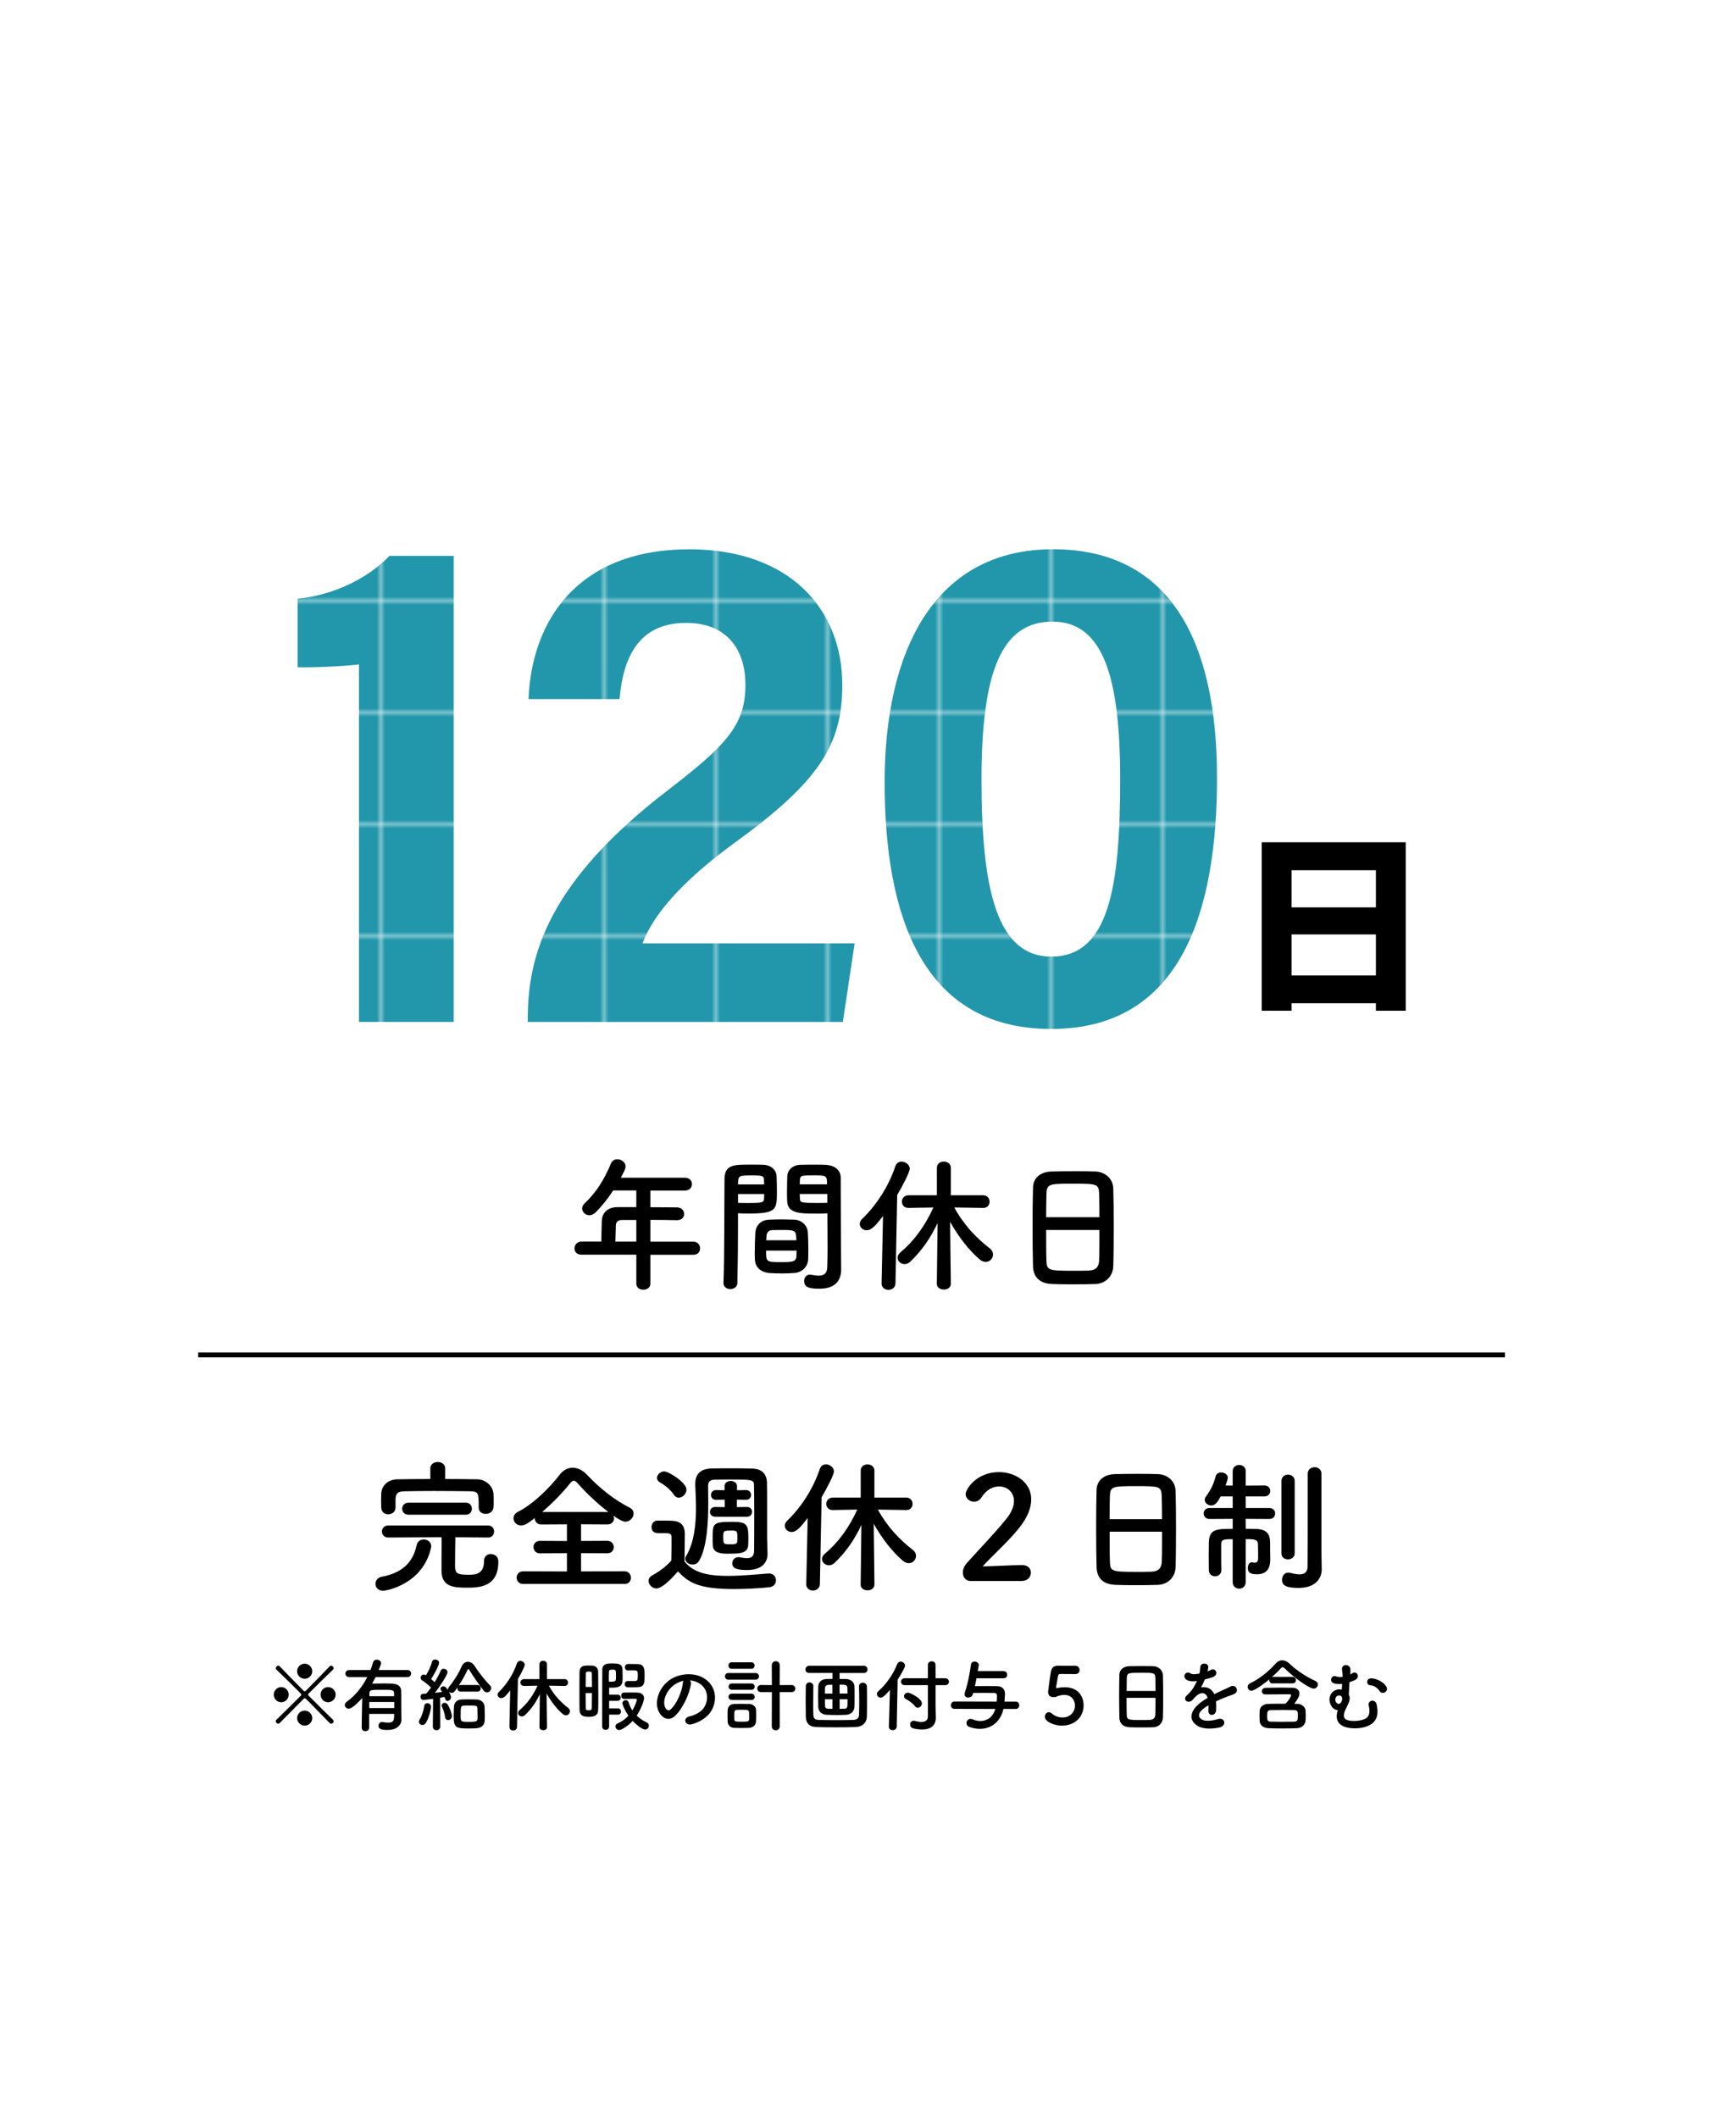 <?xml version="1.0" encoding="UTF-8"?>
<svg xmlns="http://www.w3.org/2000/svg" xmlns:xlink="http://www.w3.org/1999/xlink" viewBox="0 0 352.54 430">
  <defs>
    <pattern id="_新規パターンスウォッチ_1" data-name="新規パターンスウォッチ 1" x="0" y="0" width="26.6" height="26.6" patternTransform="translate(-1373.76 -1351.82) scale(.84)" patternUnits="userSpaceOnUse" viewBox="0 0 26.6 26.6">
      <g>
        <rect width="26.6" height="26.6" style="fill: none; stroke-width: 0px;"/>
        <rect width="26.6" height="26.6" style="fill: #2297ab; stroke-width: 0px;"/>
      </g>
    </pattern>
  </defs>
  <g id="_レイヤー_19" data-name="レイヤー 19">
    <rect y="0" width="352.54" height="430" style="fill: #fff; stroke-width: 0px;"/>
  </g>
  <g id="_レイヤー_10" data-name="レイヤー 10">
    <line x1="40.25" y1="275.05" x2="305.62" y2="275.05" style="fill: none; stroke: #000; stroke-miterlimit: 10;"/>
    <g>
      <path d="M77.79,322.92c-1.02,0-1.54-.7-1.54-1.39,0-.64.44-1.31,1.28-1.45,4.82-.87,6.5-3.63,7.08-6.41.17-.81.81-1.16,1.45-1.16.73,0,1.51.49,1.51,1.39,0,.12-.03.23-.06.38-1.65,7.22-8.85,8.64-9.72,8.64ZM90.41,300.24c2.17,0,4.35.03,6.53.06,1.59.03,3.22,1.3,3.28,3.05.03.43.03,1.01.03,1.54,0,.41,0,.78-.03,1.07-.06.9-.84,1.36-1.59,1.36s-1.42-.44-1.42-1.28v-.06c0-2.9,0-3.22-1.8-3.25-2.29-.03-4.84-.06-7.34-.06-2.06,0-4.09.03-5.86.06-1.57.03-1.8.49-1.89,1.57v1.77c0,.87-.75,1.33-1.48,1.33s-1.39-.44-1.42-1.36c0-.38-.03-.84-.03-1.33,0-.52.03-1.04.03-1.51.06-1.42,1.13-2.87,3.36-2.9,2.21-.03,4.41-.06,6.61-.06v-2.15c0-.87.75-1.3,1.51-1.3s1.51.44,1.51,1.3v2.15ZM92.47,312.05c-.03,1.77-.06,4.26-.06,5.57,0,1.48.03,2.06,2.55,2.06,1.48,0,3.34,0,3.34-2.84,0-.93.67-1.36,1.36-1.36.17,0,1.54.03,1.54,1.57,0,5.1-3.83,5.25-6.35,5.25s-5.19-.06-5.19-3.45c0-.84,0-4.5.03-6.79h-1.07l-9.78.06c-.84,0-1.28-.61-1.28-1.22s.44-1.22,1.28-1.22h20.28c.81,0,1.22.61,1.22,1.22s-.41,1.22-1.22,1.22l-6.64-.06ZM82.98,307.49c-.87,0-1.31-.61-1.31-1.22s.43-1.22,1.31-1.22h11.63c.81,0,1.22.61,1.22,1.22s-.41,1.22-1.22,1.22h-11.63Z" style="fill: #000; stroke-width: 0px;"/>
      <path d="M106.28,321.56c-.9,0-1.36-.64-1.36-1.3s.46-1.28,1.36-1.28l8.85.03v-3.71l-5.48.03c-.87,0-1.31-.64-1.31-1.28s.44-1.25,1.31-1.25l5.48.03v-3.39l-5.22.03c-.87,0-1.31-.64-1.31-1.25v-.06c-1.25.99-2,1.51-2.78,1.51-.9,0-1.54-.7-1.54-1.45,0-.49.26-.99.9-1.31,3.16-1.6,6.47-4.93,8.53-7.6.67-.87,1.62-1.36,2.58-1.36s1.97.46,2.84,1.36c2.67,2.81,5.51,5.11,8.76,6.76.55.29.78.73.78,1.19,0,.81-.73,1.65-1.68,1.65-.14,0-.75-.03-2.41-1.22.06.17.12.35.12.52,0,.64-.46,1.25-1.33,1.25l-5.37-.03v3.39l5.31-.03c.87,0,1.33.64,1.33,1.28s-.43,1.25-1.33,1.25l-5.31-.03v3.71l8.82-.03c.84,0,1.31.67,1.31,1.33s-.44,1.25-1.31,1.25h-20.54ZM123.56,306.94c-2.15-1.62-4.44-3.8-6.18-5.74-.35-.41-.61-.61-.87-.61s-.49.2-.81.61c-1.48,1.86-3.54,3.97-5.6,5.74h13.46Z" style="fill: #000; stroke-width: 0px;"/>
      <path d="M136.37,313.27v-1.19c0-.75-.35-.84-1.33-.84h-1.13c-.55,0-1.6-.03-1.6-1.25,0-.64.44-1.31,1.22-1.31,1.04,0,1.86,0,2.81.03,1.86.06,2.73.87,2.73,2.73,0,1.68-.06,3.68-.06,5.54,1.86,2.38,4.96,2.93,8.79,2.93,2.9,0,6.03-.32,8.24-.49h.15c.9,0,1.39.7,1.39,1.39s-.44,1.33-1.45,1.42c-1.83.17-4.47.35-7.11.35-7.31,0-9.22-1.39-11.34-3.57-1.45,1.62-3.25,3.45-4.38,3.45-.84,0-1.59-.75-1.59-1.54,0-.41.2-.81.72-1.1,1.57-.87,2.9-1.86,3.89-3.02.03-1.31.06-2.44.06-3.54ZM136.84,303.43c-.75-1.16-2.03-2.06-2.84-2.52-.41-.23-.58-.55-.58-.9,0-.64.7-1.31,1.48-1.31.87,0,4.5,2.23,4.5,3.71,0,.84-.78,1.62-1.57,1.62-.35,0-.73-.17-.99-.61ZM153.17,307.75c0-2.64-.03-5.28-.06-6.44,0-.93-.9-.96-4.32-.96-1.22,0-2.41,0-3.71.03-.93.03-1.28.49-1.28,1.25,0,.9.03,2.12.03,3.48,0,3.83-.23,8.91-1.83,11.69-.32.58-.84.81-1.36.81-.75,0-1.48-.52-1.48-1.16,0-.17.03-.35.15-.52,1.68-2.76,2.03-6.58,2.03-9.8,0-1.83-.12-3.48-.15-4.67v-.17c0-2.06,1.04-3.16,3.45-3.19,1.28-.03,2.5-.03,3.68-.03,1.48,0,2.96,0,4.53.06,1.92.06,2.87,1.19,2.9,2.81.03,1.22.03,2.96.03,4.7v6.61c0,.44.06,2.12.09,3.07v.12c0,1.68-1.04,3.28-4.15,3.28-1.6,0-3.02-.17-3.02-1.36,0-.64.46-1.25,1.25-1.25.12,0,.2,0,.29.03.52.09,1.04.17,1.48.17.84,0,1.42-.32,1.42-1.57,0,0,.03-3.48.03-6.99ZM145.22,307.9c-.7,0-1.04-.49-1.04-.99s.35-.99,1.02-.99h.03l1.94.03v-1.51l-1.74.03h-.03c-.67,0-1.01-.49-1.01-.99s.32-.99,1.01-.99h.03l1.71.03v-.84c0-.7.64-1.04,1.25-1.04s1.28.35,1.28,1.04v.84l1.83-.03h.03c.64,0,.99.49.99.99s-.35.99-.99.99h-.03l-1.86-.03v1.51l2.06-.03h.03c.64,0,.99.49.99.99s-.35.99-1.02.99h-6.47ZM148,315.41c-1.57,0-3.16-.12-3.25-1.65-.03-.52-.03-1.04-.03-1.6,0-2.87.03-3.22,3.86-3.22,2.87,0,3.39.32,3.39,3.04,0,.58,0,1.16-.03,1.65-.06,1.74-1.83,1.77-3.94,1.77ZM148.35,310.71c-1.45,0-1.48.09-1.48,1.42s.12,1.36,1.54,1.36c1.33,0,1.33-.15,1.33-1.25,0-1.48,0-1.54-1.39-1.54Z" style="fill: #000; stroke-width: 0px;"/>
      <path d="M163.73,321.56l.29-13.4c-1.39,1.8-2.26,2.84-3.28,2.84-.75,0-1.36-.58-1.36-1.28,0-.32.14-.7.49-1.02,2.76-2.64,5.28-6.47,6.61-10.5.23-.64.73-.93,1.25-.93.78,0,1.62.61,1.62,1.42,0,.7-1.42,3.42-2.5,5.25l-.35,17.61c0,.9-.73,1.33-1.42,1.33s-1.36-.43-1.36-1.31v-.03ZM177.56,321.71c0,.75-.7,1.13-1.39,1.13s-1.39-.38-1.39-1.13v-.03l.15-12.12c-1.33,2.84-2.99,5.37-5.48,7.74-.35.32-.75.46-1.1.46-.75,0-1.42-.58-1.42-1.28,0-.35.17-.72.55-1.04,2.81-2.38,4.9-5.25,6.61-8.99l-4.96.09h-.03c-.87,0-1.3-.61-1.3-1.25s.46-1.28,1.33-1.28h5.66v-5.48c0-.84.7-1.25,1.36-1.25.73,0,1.42.43,1.42,1.25v5.48h6.47c.84,0,1.28.64,1.28,1.28s-.41,1.25-1.25,1.25h-.03l-5.77-.09c1.97,3.57,4.47,6.15,7.14,8.21.43.35.61.75.61,1.19,0,.75-.61,1.48-1.45,1.48-.38,0-.81-.14-1.22-.49-2.18-1.86-4.24-4.53-5.92-7.51l.15,12.36v.03Z" style="fill: #000; stroke-width: 0px;"/>
      <path d="M197.15,320.95c-1.02,0-1.62-.75-1.62-1.71,0-.64.26-1.33.84-1.97,2-2.26,5.37-5.71,7.92-8.85,1.16-1.39,1.62-2.67,1.62-3.71,0-1.83-1.39-2.96-3.02-2.96-1.25,0-2.61.67-3.57,2.23-.38.61-.96.87-1.51.87-.87,0-1.71-.64-1.71-1.54,0-1.01,2.2-4.47,6.76-4.47,3.37,0,6.56,2.09,6.56,5.54,0,1.65-.7,3.57-2.41,5.74-2.21,2.78-5.05,5.25-7.46,7.86,2.41-.03,5.69-.26,8.06-.26,1.19,0,1.74.75,1.74,1.51,0,.84-.64,1.71-1.83,1.71h-10.38Z" style="fill: #000; stroke-width: 0px;"/>
      <path d="M235.14,321.73c-1.28.06-2.84.06-4.38.06s-3.02,0-4.21-.06c-2.52-.09-3.77-1.36-3.86-3.51-.06-1.88-.09-5.05-.09-8.21,0-2.81.03-5.66.09-7.6.06-1.86,1.45-3.07,3.63-3.16,1.1-.03,2.99-.06,4.84-.06,1.54,0,3.05.03,4.03.06,1.77.06,3.48,1.31,3.54,3.39.06,1.77.09,4.67.09,7.57,0,3.19-.03,6.38-.09,7.92-.06,2.03-1.51,3.51-3.6,3.6ZM235.98,308.39c0-1.83-.03-3.51-.06-4.67-.06-2-.49-2.03-5.13-2.03-4.9,0-5.31.03-5.4,2.03-.03,1.19-.06,2.84-.06,4.67h10.65ZM225.34,310.94c0,2.44,0,4.76.06,6.15.06,1.89.38,2,5.31,2,1.13,0,2.29,0,3.05-.03,1.62-.06,2.12-.81,2.17-2.06.06-1.45.06-3.74.06-6.06h-10.65Z" style="fill: #000; stroke-width: 0px;"/>
      <path d="M250.34,312.45c-1.91,0-2.35.09-2.35,1.1v1.39c0,1.25,0,2.73.03,3.8v.03c0,.81-.64,1.22-1.25,1.22-.64,0-1.28-.41-1.28-1.22s-.03-1.8-.03-2.84.03-2.09.03-2.87c.09-2.7,1.65-2.7,4.84-2.7v-2.03l-4.7.03c-.78,0-1.19-.55-1.19-1.13s.41-1.1,1.19-1.1h4.7v-2.35h-2.44c-.64,1.19-1.13,1.83-1.91,1.83-.7,0-1.33-.52-1.33-1.13,0-.2.06-.41.2-.61,1.1-1.51,1.57-2.5,2.03-4.21.15-.52.61-.75,1.1-.75.67,0,1.36.41,1.36,1.07,0,.09-.12.7-.46,1.57l1.45.03v-2.96c0-.81.67-1.22,1.33-1.22s1.31.41,1.31,1.22v2.96l3.77-.03c.81,0,1.22.55,1.22,1.1,0,.58-.41,1.13-1.22,1.13h-3.77v2.35h4.79c.81,0,1.19.55,1.19,1.1,0,.58-.38,1.13-1.19,1.13l-4.79-.03v2.03c.78,0,1.54,0,2.21.03,1.91.06,2.75.93,2.75,2.73,0,.84,0,2.35.03,3.33v.17c0,1.68-.67,2.96-2.7,2.96-1.36,0-1.86-.35-1.86-1.28,0-.58.29-1.16.84-1.16.03,0,.09.03.15.03.14.03.29.06.41.06.38,0,.7-.17.7-.9,0,0,0-1.94-.03-2.79,0-1.04-.7-1.1-2.5-1.1v8.73c0,.9-.67,1.33-1.31,1.33s-1.33-.43-1.33-1.33v-8.73ZM260.23,300.65c0-.87.67-1.3,1.33-1.3s1.36.44,1.36,1.3v14.68c0,.81-.67,1.22-1.36,1.22s-1.33-.41-1.33-1.22v-14.68ZM268.41,318.52v.06c0,1.74-1.16,3.77-4.7,3.77-2.35,0-3.36-.41-3.36-1.65,0-.73.46-1.45,1.25-1.45.12,0,.2,0,.32.03.58.12,1.3.32,1.97.32.87,0,1.62-.32,1.65-1.54.03-1.07.03-9.05.03-14.36v-4.55c0-.87.7-1.3,1.39-1.3s1.39.43,1.39,1.3v15.9l.06,3.48Z" style="fill: #000; stroke-width: 0px;"/>
    </g>
    <rect x="-39.1" y="50" width="430" height="330" transform="translate(390.9 39.1) rotate(90)" style="fill: none; stroke-width: 0px;"/>
    <rect x="25.9" y="15" width="300" height="400" style="fill: none; stroke-width: 0px;"/>
    <g>
      <g>
        <path d="M72.9,207.45v-72.57c-2.95.39-10,.67-12.47.57v-13.92c7.14-.65,14.3-4.1,18.66-8.69h13.05v94.61h-19.25Z" style="fill: url(#_新規パターンスウォッチ_1); stroke-width: 0px;"/>
        <path d="M107.18,207.45v-.71c0-12.8,4.14-27.73,28.58-46.43,11.49-8.85,15.62-13.03,15.62-21.23,0-7.63-4.11-12.63-12.04-12.63-8.88,0-12.7,5.9-13.53,15.47h-18.48c.64-15.94,9.97-30.41,32.67-30.41,20.45,0,31.05,12.24,31.05,27.52,0,12.22-4.74,19.67-21.99,32.15-9.22,6.74-16.16,13.74-18.58,20.33h43.08l-2.4,15.95h-63.99Z" style="fill: url(#_新規パターンスウォッチ_1); stroke-width: 0px;"/>
        <path d="M247.15,157.8c0,26.95-7.1,51.08-33.67,51.08s-33.83-23.61-33.83-50.11,10-47.27,34.2-47.27,33.29,19.34,33.29,46.3ZM199.32,158.27c0,22.53,3.2,35.92,14.17,35.92,11.67,0,13.99-13.98,13.99-35.99,0-20.69-3.43-32.01-13.74-32.01s-14.42,10.06-14.42,32.09Z" style="fill: url(#_新規パターンスウォッチ_1); stroke-width: 0px;"/>
      </g>
      <path d="M256.23,170.98h29.24v34.2h-6.06v-1.52h-17.12v1.52h-6.06v-34.2ZM262.29,184.2h17.12v-7.54h-17.12v7.54ZM262.29,198.02h17.12v-8.33h-17.12v8.33Z" style="fill: #000; stroke-width: 0px;"/>
    </g>
    <g>
      <path d="M132.08,254.7v5.9c0,.8-.71,1.21-1.44,1.21s-1.42-.41-1.42-1.21v-5.9h-11.14c-.97,0-1.42-.62-1.42-1.27s.5-1.39,1.42-1.39h4.04c0-.97.03-2.06.09-4.16.03-1.33.83-2.83,3.24-2.83h3.77v-3.39h-4.69c-1.15,1.77-2.45,3.36-3.6,4.48-.41.38-.86.56-1.24.56-.8,0-1.47-.65-1.47-1.38,0-.35.15-.71.5-1.03,2.27-2.12,3.98-4.78,5.34-8.08.27-.62.77-.88,1.3-.88.83,0,1.68.62,1.68,1.45,0,.44-.24.94-.97,2.3h13.03c.94,0,1.42.65,1.42,1.3s-.47,1.3-1.42,1.3h-7.02v3.39c1.8,0,3.63.03,5.39.03.97.03,1.47.68,1.47,1.33s-.47,1.27-1.44,1.27h-.03c-1.71-.03-3.6-.06-5.39-.06v4.42h8.73c.88,0,1.36.68,1.36,1.36s-.44,1.3-1.36,1.3h-8.73ZM129.22,247.66h-2.86c-1,0-1.27.5-1.3,1.12-.03.91-.06,2.18-.09,3.27h4.25v-4.39Z" style="fill: #000; stroke-width: 0px;"/>
      <path d="M148.34,261.69c-.71,0-1.42-.41-1.42-1.21v-.06c.21-5.39.15-14.71.21-21.11,0-2.89,2.03-2.89,5.04-2.89,1.12,0,2.3,0,2.86.03,1.5.06,2.62,1,2.68,2.33.03,1.03.06,2.09.06,3.12,0,3.71-.06,4.45-5.87,4.45-.77,0-1.5-.03-2.03-.06v2.65c0,3.18-.03,7.31-.12,11.47,0,.85-.71,1.27-1.42,1.27ZM155.18,240.43c0-.32-.03-.62-.03-.91-.06-.82-.21-.91-2.56-.91s-2.62.09-2.68,1.15c0,.21-.03.44-.03.68h5.31ZM149.88,242.38v1.8c.41.03,1.3.03,2.18.03,2.86,0,3.07-.12,3.1-.94,0-.26.03-.56.03-.88h-5.31ZM161.32,258.42c-.8.06-1.68.09-2.54.09s-1.77-.03-2.56-.09c-1.77-.15-2.86-1.21-2.92-2.74-.03-.41-.03-.91-.03-1.42,0-1.33.06-2.86.12-4.04.09-1.3.94-2.54,2.77-2.62.77-.03,1.59-.06,2.39-.06.97,0,1.95.03,2.8.06,1.44.06,2.59,1.18,2.68,2.42.09,1.03.12,2.33.12,3.54,0,.77,0,1.47-.03,2.09-.06,1.47-1.21,2.65-2.8,2.77ZM155.57,253.88c0,2.3.03,2.33,3.07,2.33,2.18,0,3.04-.03,3.1-1.18,0-.32.03-.74.03-1.15h-6.19ZM161.73,251.78c0-.35-.06-.65-.06-.91-.06-1.09-.62-1.18-2.62-1.18-.74,0-1.53,0-2.24.03-.83.03-1.12.62-1.15,1.18,0,.27-.06.56-.06.88h6.13ZM165.86,246.36c-3.48,0-5.93,0-6.01-2.59-.03-.59-.03-1.24-.03-1.86,0-1.03.03-2.09.06-3.12.06-1.33,1.12-2.27,2.62-2.33.56-.03,1.8-.03,2.95-.03.85,0,1.68,0,2.18.03,2.18.12,3.1,1.3,3.1,2.62v2.21c0,4.42.06,8.99.06,12.74,0,1.39.03,2.62.03,3.66,0,2.09-1.03,3.92-4.39,3.92-2.06,0-3.12-.26-3.12-1.56,0-.68.41-1.3,1.15-1.3.09,0,.15.03.24.03.56.09,1.09.18,1.56.18.97,0,1.71-.35,1.74-1.8.03-1.18.06-2.45.06-3.77,0-1.98-.03-4.01-.03-5.87v-1.21c-.53.03-1.3.06-2.15.06ZM167.95,240.43c0-1.8-.06-1.83-2.77-1.83-2.36,0-2.68,0-2.74.94,0,.26-.03.59-.03.88h5.54ZM168.01,242.38h-5.6c0,.32.03.62.03.88.03.83.12.94,3.24.94.97,0,1.92,0,2.33-.03v-1.8Z" style="fill: #000; stroke-width: 0px;"/>
      <path d="M179.03,260.48l.29-13.62c-1.42,1.83-2.3,2.89-3.33,2.89-.77,0-1.39-.59-1.39-1.3,0-.32.15-.71.5-1.03,2.8-2.68,5.37-6.57,6.72-10.67.24-.65.74-.94,1.27-.94.8,0,1.65.62,1.65,1.44,0,.71-1.44,3.48-2.54,5.34l-.35,17.89c0,.91-.74,1.36-1.44,1.36s-1.39-.44-1.39-1.33v-.03ZM193.09,260.63c0,.77-.71,1.15-1.42,1.15s-1.42-.38-1.42-1.15v-.03l.15-12.32c-1.36,2.89-3.04,5.45-5.57,7.87-.35.32-.77.47-1.12.47-.77,0-1.44-.59-1.44-1.3,0-.35.18-.74.56-1.06,2.86-2.42,4.98-5.34,6.72-9.14l-5.04.09h-.03c-.88,0-1.33-.62-1.33-1.27s.47-1.3,1.36-1.3h5.75v-5.57c0-.85.71-1.27,1.39-1.27.74,0,1.44.44,1.44,1.27v5.57h6.57c.85,0,1.3.65,1.3,1.3s-.41,1.27-1.27,1.27h-.03l-5.87-.09c2,3.63,4.54,6.25,7.25,8.34.44.35.62.77.62,1.21,0,.77-.62,1.5-1.47,1.5-.38,0-.83-.15-1.24-.5-2.21-1.89-4.3-4.6-6.01-7.64l.15,12.56v.03Z" style="fill: #000; stroke-width: 0px;"/>
      <path d="M222.42,260.66c-1.3.06-2.89.06-4.45.06s-3.07,0-4.27-.06c-2.57-.09-3.83-1.39-3.92-3.57-.06-1.92-.09-5.13-.09-8.34,0-2.86.03-5.75.09-7.72.06-1.89,1.47-3.12,3.68-3.21,1.12-.03,3.04-.06,4.92-.06,1.56,0,3.1.03,4.1.06,1.8.06,3.54,1.33,3.6,3.45.06,1.8.09,4.75.09,7.69,0,3.24-.03,6.49-.09,8.05-.06,2.06-1.53,3.57-3.66,3.66ZM223.27,247.1c0-1.86-.03-3.57-.06-4.75-.06-2.03-.5-2.06-5.22-2.06-4.98,0-5.39.03-5.48,2.06-.03,1.21-.06,2.89-.06,4.75h10.82ZM212.45,249.69c0,2.48,0,4.83.06,6.25.06,1.92.38,2.03,5.39,2.03,1.15,0,2.33,0,3.1-.03,1.65-.06,2.15-.83,2.21-2.09.06-1.47.06-3.8.06-6.16h-10.82Z" style="fill: #000; stroke-width: 0px;"/>
    </g>
    <g>
      <path d="M55.59,344.02c0-.83.69-1.54,1.52-1.54s1.52.7,1.52,1.54-.67,1.54-1.52,1.54-1.52-.7-1.52-1.54ZM66.96,349.79c-4.82-4.95-4.93-5.06-5.07-5.06-.06,0-.13.03-.19.1-1.9,1.92-3.79,3.81-4.91,4.96-.1.1-.19.13-.29.13-.26,0-.5-.26-.5-.51,0-.11.05-.21.13-.29,1.17-1.12,3.03-2.98,4.95-4.88.06-.06.1-.13.1-.21s-.03-.16-.11-.24c-1.9-1.92-3.78-3.76-4.93-4.85-.1-.08-.13-.18-.13-.29,0-.26.26-.51.51-.51.1,0,.21.03.29.13,1.09,1.14,2.93,3.03,4.83,4.95.06.08.16.11.24.11s.16-.03.22-.1c1.92-1.92,3.75-3.81,4.85-4.96.08-.1.19-.13.29-.13.26,0,.51.26.51.51,0,.1-.03.21-.13.29-1.17,1.1-3.06,2.98-4.99,4.91-.03.03-.06.1-.06.16s.03.14.1.21c1.92,1.92,3.79,3.78,4.96,4.9.08.08.13.18.13.29,0,.26-.24.51-.5.51-.1,0-.19-.03-.29-.13ZM61.87,340.79c-.83,0-1.54-.67-1.54-1.52s.7-1.54,1.54-1.54,1.54.7,1.54,1.54-.7,1.52-1.54,1.52ZM61.87,350.3c-.83,0-1.54-.69-1.54-1.52s.7-1.52,1.54-1.52,1.54.67,1.54,1.52-.7,1.52-1.54,1.52ZM66.62,345.56c-.85,0-1.52-.7-1.52-1.54s.67-1.54,1.52-1.54,1.54.7,1.54,1.54-.7,1.54-1.54,1.54Z" style="fill: #000; stroke-width: 0px;"/>
      <path d="M81.53,349v.03c0,.98-.71,2.16-2.87,2.16-1.38,0-1.79-.27-1.79-.88,0-.37.26-.74.7-.74.06,0,.11,0,.18.02.35.06.74.11,1.07.11,1.22,0,1.22-.56,1.22-1.78h-5.07v2.77c0,.5-.38.75-.77.75s-.75-.24-.75-.74.05-3.7.11-6.02c-.48.56-1.98,2.19-2.74,2.19-.45,0-.8-.35-.8-.74,0-.22.11-.46.38-.66,1.78-1.26,3.19-3.07,4.18-5.01h-3.67c-.51,0-.77-.37-.77-.72s.26-.72.77-.72h4.32c.21-.53.4-1.04.54-1.57.11-.38.42-.54.74-.54.43,0,.88.3.88.72,0,.13-.03.3-.48,1.39h5.83c.5,0,.75.35.75.7s-.26.74-.75.74h-6.47c-.22.45-.46.88-.7,1.31.75-.02,1.63-.03,2.46-.03.54,0,1.06.02,1.52.03,1.3.05,1.87.62,1.91,1.36s.02,3.55.03,4.21l.03,1.63ZM80.06,345.51h-5.07v1.23h5.07v-1.23ZM80.04,344.33c0-.3-.02-.53-.02-.69-.03-.61-.53-.61-2.3-.61-2.27,0-2.66,0-2.69.61,0,.19-.02.42-.02.69h5.03Z" style="fill: #000; stroke-width: 0px;"/>
      <path d="M85.78,350.17c-.37,0-.71-.26-.71-.62,0-.14.05-.29.14-.45.45-.74.83-1.86.94-2.79.05-.38.34-.56.64-.56.37,0,.74.26.74.71,0,.66-.51,2.48-1.06,3.31-.18.27-.45.4-.7.4ZM93.56,343.4c-.45,0-.67-.32-.67-.66,0-.06.02-.14.03-.21-.7.99-.78,1.12-1.2,1.12-.21,0-.42-.08-.56-.22.35.62.42.91.42,1.09,0,.45-.35.77-.69.77s-.4-.14-.62-.8c-.22.05-.54.1-.9.16l.03,5.84c0,.51-.38.75-.75.75s-.75-.24-.75-.74v-.02l.05-5.62s-1.78.24-1.97.24c-.38,0-.59-.34-.59-.66,0-.29.18-.58.51-.59.19,0,.42-.03.67-.05.3-.34.62-.75.96-1.22-.54-.56-1.42-1.22-1.81-1.47-.21-.14-.3-.34-.3-.53,0-.32.26-.64.64-.64.11,0,.22.03.35.1l.1.05c.45-.72,1.01-1.89,1.22-2.75.08-.32.35-.46.64-.46.38,0,.8.26.8.67,0,.53-1.09,2.51-1.62,3.3.26.21.5.43.72.64.5-.82.94-1.67,1.22-2.32.11-.29.35-.4.59-.4.4,0,.8.29.8.7,0,.45-1.31,2.58-2.56,4.18.56-.06,1.07-.13,1.47-.18-.3-.45-.34-.51-.34-.64,0-.29.29-.51.61-.51.24,0,.5.13.91.77-.02-.05-.02-.08-.02-.13,0-.14.06-.3.19-.46.91-1.09,2.02-2.8,2.61-4.21.26-.62.77-.94,1.28-.94s1.01.29,1.36.85c.88,1.38,2.02,2.79,3.14,3.97.16.16.22.34.22.53,0,.43-.42.86-.88.86-.21,0-.45-.11-.64-.35-.99-1.25-2.15-2.94-2.91-4.19-.08-.13-.16-.19-.22-.19s-.13.08-.19.21c-.45,1.04-1.12,2.16-1.76,3.15.11-.08.24-.13.42-.13h3.39c.45,0,.67.34.67.67s-.22.67-.67.67h-3.39ZM90.38,348.55c-.06-.69-.37-1.54-.61-2.02-.06-.11-.08-.22-.08-.32,0-.32.27-.53.59-.53.19,0,.42.08.58.29.5.62.91,2.08.91,2.38,0,.51-.42.83-.78.83-.29,0-.56-.21-.61-.64ZM96.84,350.83c-.43.03-.94.05-1.47.05-2.71,0-3.23-.05-3.23-2.42,0-.69.03-1.42.05-1.99.03-.85.61-1.42,1.5-1.47.46-.02.96-.03,1.46-.03.59,0,1.17.02,1.67.03.8.03,1.55.58,1.58,1.41.02.59.05,1.38.05,2.08,0,.27,0,.54-.02.78-.03.87-.59,1.47-1.58,1.55ZM96.94,346.76c-.03-.54-.27-.54-1.68-.54-.4,0-.78,0-1.07.02-.64.03-.64.3-.64,2.1,0,1.18.03,1.2,1.75,1.2s1.68-.16,1.68-1.06c0-.56-.02-1.26-.03-1.71Z" style="fill: #000; stroke-width: 0px;"/>
      <path d="M103.45,350.54l.16-7.39c-.77.99-1.25,1.57-1.81,1.57-.42,0-.75-.32-.75-.7,0-.18.08-.38.27-.56,1.52-1.46,2.91-3.57,3.65-5.79.13-.35.4-.51.69-.51.43,0,.9.34.9.78,0,.38-.78,1.89-1.38,2.9l-.19,9.72c0,.5-.4.74-.78.74s-.75-.24-.75-.72v-.02ZM111.09,350.62c0,.42-.38.62-.77.62s-.77-.21-.77-.62v-.02l.08-6.69c-.74,1.57-1.65,2.96-3.03,4.27-.19.18-.42.26-.61.26-.42,0-.78-.32-.78-.7,0-.19.1-.4.3-.58,1.55-1.31,2.71-2.9,3.65-4.96l-2.74.05h-.02c-.48,0-.72-.34-.72-.69s.26-.7.74-.7h3.12v-3.03c0-.46.38-.69.75-.69.4,0,.78.24.78.69v3.03h3.57c.46,0,.71.35.71.7s-.22.69-.69.69h-.02l-3.18-.05c1.09,1.97,2.46,3.39,3.94,4.53.24.19.34.42.34.66,0,.42-.34.82-.8.82-.21,0-.45-.08-.67-.27-1.2-1.02-2.34-2.5-3.27-4.15l.08,6.82v.02Z" style="fill: #000; stroke-width: 0px;"/>
      <path d="M119.53,348.51c-.74,0-1.81-.02-1.84-1.44-.02-.96-.02-2.35-.02-3.76s0-2.85.02-3.87c.03-1.26.8-1.33,1.76-1.33.32,0,.64,0,.88.02.67.03,1.14.53,1.14,1.25.02,1.31.03,3.22.03,4.93,0,1.04,0,2.03-.03,2.79-.02,1.17-.78,1.42-1.94,1.42ZM120.22,342.46c0-1.02-.02-2.02-.03-2.71,0-.24-.11-.37-.26-.4-.08-.02-.26-.02-.43-.02-.34,0-.54.03-.54.43-.02.71-.03,1.67-.03,2.69h1.3ZM118.92,343.7c0,1.17.02,2.29.03,3.06,0,.32.08.43.61.43.48,0,.62-.13.62-.45.02-.75.03-1.87.03-3.04h-1.3ZM123.69,350.52c0,.43-.35.64-.7.64s-.7-.21-.7-.64c0-1.3,0-9.78.02-11.54,0-1.28,1.07-1.3,2.08-1.3s1.97.03,2.02,1.17c.02.37.03.93.03,1.46,0,1.55-.02,2.3-2.26,2.3-.16,0-.34-.02-.48-.02v1.42h1.73c.42,0,.62.32.62.62s-.21.64-.62.64h-1.73v1.54h1.79c.42,0,.62.32.62.62,0,.32-.21.64-.62.64h-1.79v2.43ZM124.21,341.38c.86,0,.88-.16.88-1.1,0-1.26,0-1.34-.7-1.34-.64,0-.72.13-.74.45-.02.53-.02,1.41-.02,1.98.14.02.37.02.58.02ZM126.7,344.86c-.38,0-.56-.32-.56-.62s.18-.64.54-.64c.53-.02,1.07-.02,1.58-.02.38,0,.77,0,1.15.02.96.03,1.38.53,1.38,1.14,0,.51-.56,2.13-1.49,3.54.56.53,1.23,1.01,2.05,1.39.29.14.42.38.42.64,0,.38-.3.79-.75.79-.75,0-2.29-1.46-2.54-1.75-1.14,1.22-2.38,1.86-2.75,1.86-.42,0-.75-.38-.75-.75,0-.24.14-.48.48-.62.86-.37,1.58-.91,2.16-1.55-.77-1.1-1.22-2.26-1.22-2.53,0-.38.34-.62.66-.62.26,0,.5.13.59.43.19.61.45,1.15.77,1.65.66-1.09.9-2.03.9-2.16,0-.14-.13-.21-.22-.21h-.46c-.64,0-1.22.02-1.91.03h-.02ZM129.02,341.24c.46,0,.5-.3.5-1.09,0-1.06-.02-1.07-1.25-1.07-.26,0-.51,0-.74.02h-.03c-.4,0-.61-.32-.61-.64s.22-.67.66-.67c.66,0,1.34.02,1.89.02,1.39.02,1.46.91,1.46,2.37,0,1.55-.05,2.27-1.46,2.32-.54.02-1.55.02-1.97.02-.42-.02-.62-.32-.62-.64s.21-.62.61-.62h1.57Z" style="fill: #000; stroke-width: 0px;"/>
      <path d="M140.3,341.86c-.26,2.03-1.7,5.06-3.23,6.48-1.23,1.14-2.58.51-3.28-.86-1.01-1.99.06-4.96,2.21-6.45,1.97-1.36,4.9-1.58,6.92-.37,2.48,1.49,2.88,4.43,1.49,6.72-.75,1.23-2.32,2.23-3.91,2.64-1.41.37-1.9-1.25-.53-1.57,1.22-.27,2.45-.96,2.98-1.79,1.14-1.79.7-3.89-.88-4.9-.62-.4-1.3-.59-1.98-.64.18.16.27.42.22.74ZM136.74,342.17c-1.49,1.15-2.29,3.28-1.62,4.51.24.46.66.7,1.06.35,1.2-1.06,2.32-3.6,2.48-5.33.02-.19.06-.37.14-.5-.74.16-1.46.5-2.06.96Z" style="fill: #000; stroke-width: 0px;"/>
      <path d="M147.91,340.97c-.46,0-.69-.34-.69-.67s.22-.67.69-.67h5.51c.48,0,.71.34.71.67s-.22.67-.71.67h-5.51ZM152.12,350.76c-.34.02-.94.03-1.55.03s-1.2-.02-1.52-.03c-.75-.05-1.25-.56-1.28-1.26-.02-.32-.02-.88-.02-1.39,0-.38,0-.75.02-.98.03-.61.45-1.17,1.25-1.22.37-.02.9-.03,1.44-.03.66,0,1.33.02,1.71.03.62.03,1.33.45,1.36,1.14.02.29.03.77.03,1.25s-.02.94-.03,1.18c-.06.72-.58,1.23-1.41,1.28ZM148.6,338.77c-.45,0-.67-.32-.67-.66s.22-.66.67-.66h3.97c.45,0,.67.32.67.66s-.22.66-.67.66h-3.97ZM148.63,345.1c-.45,0-.69-.32-.69-.64s.24-.64.69-.64h3.97c.43,0,.66.32.66.64s-.22.64-.66.64h-3.97ZM148.63,343.03c-.45,0-.67-.32-.67-.64s.22-.64.67-.64h3.97c.43,0,.66.32.66.64s-.22.64-.66.64h-3.97ZM152.13,348.46c0-.34,0-.71-.02-.93-.02-.24-.22-.4-.48-.42-.26-.02-.66-.02-1.04-.02s-.77,0-1.01.02c-.46.03-.46.3-.46,1.38,0,.27,0,.51.02.64.03.3.11.38,1.46.38,1.1,0,1.49-.02,1.52-.4.02-.16.02-.4.02-.66ZM156.75,343.5h-2.21c-.5,0-.75-.35-.75-.72s.26-.72.75-.72l2.21.02-.02-4c0-.56.4-.85.82-.85s.8.29.8.85l-.02,4,2.39-.02c.53,0,.8.37.8.72s-.27.72-.8.72h-2.39l.02,6.93c0,.54-.4.82-.82.82s-.8-.27-.8-.82l.02-6.93Z" style="fill: #000; stroke-width: 0px;"/>
      <path d="M170.5,339.61v1.22c.4,0,.85,0,1.38.02.93.02,1.6.7,1.63,1.39.03.5.03,1.33.03,2.16s0,1.67-.03,2.13c-.03.83-.69,1.55-1.71,1.58-.91.03-1.38.05-1.82.05-.51,0-.99-.02-2.03-.05-1.12-.03-1.74-.69-1.78-1.57-.02-.53-.03-1.34-.03-2.15s.02-1.58.03-2.03c.03-.72.48-1.49,1.7-1.52.45-.02.82-.03,1.18-.03v-1.2h-4.74c-.51,0-.75-.35-.75-.7s.27-.75.75-.75h11.14c.48,0,.72.37.72.74s-.24.72-.72.72h-4.95ZM165.17,342.28c-.02,1.01-.03,2.27-.03,3.47,0,.87,0,1.71.03,2.37.03.64.26.99,1.01,1.02.94.03,2.27.05,3.62.05s2.66-.02,3.57-.05c.64-.03,1.04-.35,1.07-.98.03-.8.05-1.74.05-2.72,0-1.09-.02-2.19-.05-3.12v-.03c0-.46.38-.7.78-.7s.8.24.82.74c.03.7.03,1.78.03,2.9s0,2.3-.03,3.25c-.05,1.38-1.09,2.08-2.27,2.11-1.1.05-2.62.06-4.11.06s-2.95-.02-3.94-.06c-1.31-.05-2.05-.74-2.08-2.08-.02-1.02-.03-2.18-.03-3.35,0-.98.02-1.95.03-2.88.02-.51.38-.75.75-.75s.79.26.79.74v.02ZM169.04,342.01l-.8.02c-.5.02-.69.3-.71.64-.02.26-.02.67-.02,1.14h1.52v-1.79ZM169.04,344.95h-1.52c0,.53,0,1.01.02,1.31.02.61.24.64,1.5.64v-1.95ZM172.1,343.8c0-.46,0-.86-.02-1.15-.02-.62-.4-.66-1.58-.66v1.81h1.6ZM171.4,346.89c.42,0,.67-.14.69-.64.02-.29.02-.77.02-1.3h-1.6v1.95l.9-.02Z" style="fill: #000; stroke-width: 0px;"/>
      <path d="M180.71,343.08c-1.01,1.15-1.42,1.54-1.87,1.54s-.75-.34-.75-.72c0-.19.08-.4.27-.58,1.57-1.39,2.98-3.31,3.83-5.49.14-.35.43-.51.72-.51.43,0,.88.34.88.8,0,.42-.96,2.02-1.5,2.85l-.18,9.54c-.02.48-.42.72-.83.72-.38,0-.77-.22-.77-.69v-.03l.21-7.43ZM188.43,342.09h-4.72c-.48,0-.74-.35-.74-.7s.26-.7.74-.7h4.72v-2.69c0-.51.38-.75.79-.75s.77.24.77.75v2.69h1.95c.51,0,.77.35.77.7s-.26.7-.77.7h-1.95v4.24l.05,2.3v.08c0,1.57-1.01,2.38-2.79,2.38-.51,0-1.09-.06-1.73-.21-.5-.11-.7-.46-.7-.82s.26-.74.7-.74c.08,0,.16.02.24.03.54.14.99.21,1.34.21,1.01,0,1.33-.5,1.33-1.17v-6.32ZM185.84,346.39c-.43-.58-1.22-1.14-1.89-1.49-.26-.13-.37-.34-.37-.56,0-.35.32-.72.8-.72.51,0,2.83,1.2,2.83,2.16,0,.48-.42.9-.85.9-.19,0-.37-.1-.53-.29Z" style="fill: #000; stroke-width: 0px;"/>
      <path d="M203.78,346.91c-.58,2.58-2.46,4.05-4.79,4.05-.74,0-1.47-.14-2.16-.4-.38-.14-.56-.45-.56-.77,0-.43.32-.86.82-.86.13,0,.27.03.42.1.51.22,1.06.34,1.58.34.98,0,2.42-.42,3.04-2.45l-8.29-.02c-.5,0-.74-.35-.74-.72s.26-.77.72-.77l8.58.02c.02-.08.06-.64.06-1.22,0-.38-.24-.53-.56-.53-.64-.02-1.38-.02-2.13-.02s-1.49,0-2.15.02l-.06.26c-.13.45-.54.67-.93.67s-.75-.22-.75-.67c0-.1.02-.21.05-.32.66-2,.98-3.81,1.25-5.71.06-.43.4-.61.74-.61.42,0,.85.26.85.72,0,.03-.02.06-.02.11l-.19,1.1h5.23c.5,0,.75.38.75.75s-.24.71-.75.71h-5.49c-.1.53-.19,1.06-.32,1.6.7-.02,1.49-.02,2.27-.02s1.58,0,2.27.02c1.01.02,1.57.62,1.57,1.6,0,.18-.06,1.12-.1,1.54h2.3c.46,0,.7.37.7.75s-.24.74-.7.74h-2.53Z" style="fill: #000; stroke-width: 0px;"/>
      <path d="M215.68,350.32c-1.47,0-3.5-.77-3.5-1.83,0-.48.37-.91.83-.91.18,0,.37.08.56.24.66.58,1.46.83,2.19.83,1.67,0,2.54-1.22,2.54-2.43,0-.62-.34-2.15-2.19-2.15-.43,0-.88.1-1.26.22-.22.08-.37.21-.62.22-.08,0-.16.02-.24.02-.71,0-1.15-.32-1.15-1.09,0-.13.32-2.61.56-4.02.16-.88.53-1.28,1.55-1.28h.11c.46.02.7.02,3.33.02.56,0,.85.43.85.86,0,.4-.27.82-.82.82-.45,0-2.61-.02-3.09-.02-.3,0-.43.14-.48.43-.08.56-.32,1.84-.37,2.16v.11c0,.13.03.18.13.18.08,0,.21-.05.37-.08.29-.06.72-.11,1.2-.11,2.87,0,3.87,1.94,3.87,3.68,0,2.34-1.75,4.11-4.37,4.11Z" style="fill: #000; stroke-width: 0px;"/>
      <path d="M234.19,350.64c-.7.03-1.57.03-2.42.03s-1.66,0-2.32-.03c-1.39-.05-2.08-.75-2.13-1.94-.03-1.04-.05-2.79-.05-4.53,0-1.55.02-3.12.05-4.19.03-1.02.8-1.7,2-1.74.61-.02,1.65-.03,2.67-.03.85,0,1.68.02,2.22.03.98.03,1.92.72,1.95,1.87.03.98.05,2.58.05,4.18,0,1.76-.02,3.52-.05,4.37-.03,1.12-.83,1.94-1.99,1.99ZM234.66,343.27c0-1.01-.02-1.94-.03-2.58-.03-1.1-.27-1.12-2.83-1.12-2.71,0-2.93.02-2.98,1.12-.02.66-.03,1.57-.03,2.58h5.88ZM228.78,344.68c0,1.34,0,2.62.03,3.39.03,1.04.21,1.1,2.93,1.1.62,0,1.26,0,1.68-.02.9-.03,1.17-.45,1.2-1.14.03-.8.03-2.06.03-3.35h-5.88Z" style="fill: #000; stroke-width: 0px;"/>
      <path d="M245.21,339.29c.26-.1.5-.19.67-.29.88-.53,1.74.8.56,1.39-.4.19-1.09.38-1.76.53-.21.51-.48,1.09-.77,1.62,1.1-.19,2.16.21,2.69,1.39.66-.34,1.33-.67,1.95-.94.38-.16.82-.35,1.25-.59,1.2-.67,1.92.93.9,1.44-.51.26-.88.34-1.73.66-.67.26-1.39.58-2.03.88.05.53.06,1.18.03,1.76-.03.64-.45.98-.85.99-.4.02-.77-.29-.72-.91.02-.34.03-.7.03-1.04-.14.08-.29.16-.42.24-1.99,1.28-1.75,2.24-.85,2.69.85.43,2.42.11,3.17-.13,1.41-.43,1.86,1.3.38,1.68-.94.24-3.12.48-4.37-.22-2.16-1.22-1.78-3.38,1.12-5.28.22-.14.48-.32.79-.5-.43-1.34-1.67-1.18-2.71.02-.02.02-.05.05-.06.06-.14.18-.26.32-.37.42-.88.78-2.05-.13-1.09-.99.42-.38.96-.96,1.3-1.5.27-.45.53-.93.75-1.42-.86.13-1.47.08-1.98-.18-1.15-.58-.37-2.08.75-1.33.3.21.94.13,1.5.03.06-.02.16-.02.24-.03.11-.46.14-.78.18-1.34.06-.96,1.57-.86,1.6-.08.02.32-.05.62-.13.93l-.03.06Z" style="fill: #000; stroke-width: 0px;"/>
      <path d="M258.46,341.75c-.46,0-.7-.34-.7-.66,0-.06.02-.13.03-.19-.59.5-2.91,2.32-3.67,2.32-.46,0-.75-.38-.75-.77,0-.29.16-.58.5-.74,1.86-.85,3.94-2.58,5.15-3.97.38-.45.86-.69,1.38-.69.48,0,.99.22,1.46.67,1.55,1.47,3.41,2.67,5.31,3.54.32.14.46.42.46.67,0,.43-.35.86-.87.86-.78,0-3.78-2.03-5.86-4.1-.16-.16-.29-.24-.42-.24s-.26.08-.4.24c-.48.54-1.09,1.14-1.76,1.73h4.16c.46,0,.7.34.7.67s-.24.64-.7.64h-4.03ZM263.42,345.88c.98.02,1.68.69,1.71,1.38.02.27.03.62.03.99s-.02.71-.03,1.01c-.05.83-.72,1.54-1.79,1.57-.93.03-1.92.05-2.9.05s-1.92-.02-2.82-.05c-1.17-.05-1.79-.67-1.82-1.55,0-.29-.02-.64-.02-.98s.02-.67.02-.91c.02-.72.51-1.47,1.79-1.5.91-.03,2.18-.03,3.46-.03.85-.85,1.14-1.58,1.14-1.7,0-.13-.08-.22-.3-.22h-.78c-1.26,0-3.09.02-4.15.03h-.02c-.46,0-.69-.32-.69-.64s.24-.67.7-.69c.91-.03,2.14-.05,3.31-.05.83,0,1.63.02,2.26.03.85.02,1.36.5,1.36,1.15s-.46,1.31-1.04,2.1l.58.02ZM263.56,348.3c0-.82-.03-1.14-.75-1.15-.59-.02-1.34-.03-2.11-.03-.93,0-1.89.02-2.64.03-.7.02-.74.45-.74,1.15,0,.91.05,1.17.75,1.2.69.02,1.5.03,2.34.03s1.7-.02,2.43-.03c.69-.03.72-.38.72-1.2Z" style="fill: #000; stroke-width: 0px;"/>
      <path d="M270.39,346.36c-1.12-1.87.26-3.58,1.82-3.41.1.02.18.03.27.05.02-.38.05-.78.08-1.17-.94.11-1.52-.05-1.79-.16-.86-.34-.4-1.75.56-1.36.37.14.82.18,1.33.1.02-.69-.1-1.14-.13-1.49-.13-1.23,1.65-1.15,1.7-.08.02.26.02.67-.02,1.07.16-.08.32-.16.45-.26.82-.54,1.67.74.61,1.34-.32.18-.78.35-1.23.5-.03.51-.05,1.02-.08,1.62-.02.22-.03.56-.05.9.21.38.26.88.05,1.47-.18.5-.56,1.18-.82,1.78-.3.72-.4,1.42.19,1.79.67.42,2.42.4,3.55.02,1.22-.42,1.42-1.36,1.07-2.88-.24-1.04,1.36-1.41,1.62-.16.48,2.26-.03,3.78-2.24,4.51-1.36.45-3.63.46-4.83-.26-1.01-.61-1.31-1.67-.83-3.12-.51-.05-1.01-.34-1.28-.8ZM272.57,344.99c.02-.18,0-.34-.05-.46l-.02-.02c-.08-.18-.21-.29-.43-.32-.72-.1-1.06.64-.83,1.23.14.37.83.9,1.25-.14.03-.1.06-.19.08-.27v-.02ZM280.16,343.29c-.34-.51-1.02-1.14-1.84-1.17-.98-.03-.91-1.5.24-1.42,1.14.08,2.5.83,2.99,1.73.26.48.05.9-.29,1.1s-.82.21-1.1-.24Z" style="fill: #000; stroke-width: 0px;"/>
    </g>
  </g>
</svg>